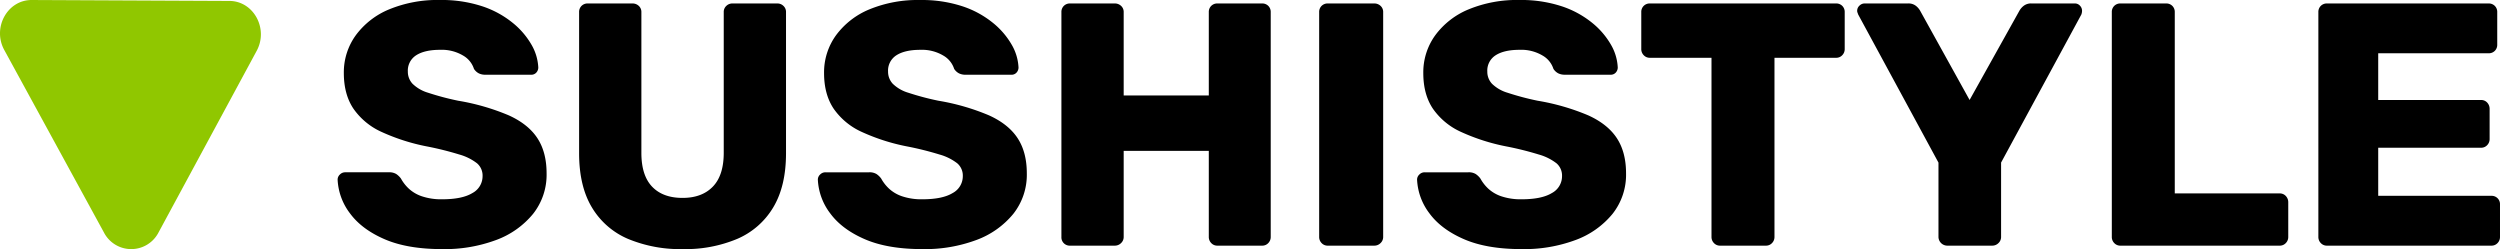 <?xml version="1.0" encoding="UTF-8"?> <svg xmlns="http://www.w3.org/2000/svg" width="925.227" height="92.191" viewBox="0 0 925.227 92.191"><g id="Сгруппировать_7943" data-name="Сгруппировать 7943" transform="translate(21337.014 -15363.989)"><path id="Контур_7696" data-name="Контур 7696" d="M39.568,70.182q-12.8,0-21.255-3.649t-12.8-9.539A22.235,22.235,0,0,1,.9,44.445a2.571,2.571,0,0,1,.832-1.857,2.71,2.71,0,0,1,1.985-.832H19.85a4.955,4.955,0,0,1,2.753.64,7.07,7.07,0,0,1,1.729,1.665,15.068,15.068,0,0,0,2.881,3.713,13.447,13.447,0,0,0,4.93,2.881,22.349,22.349,0,0,0,7.427,1.088q7.427,0,11.2-2.3a7.054,7.054,0,0,0,3.777-6.274A5.987,5.987,0,0,0,52.5,38.427a19.2,19.2,0,0,0-6.594-3.265,115.528,115.528,0,0,0-12.1-3.009,74.311,74.311,0,0,1-16.582-5.314A25.366,25.366,0,0,1,6.789,18.26Q3.2,12.946,3.2,5.007A23.319,23.319,0,0,1,7.621-8.949a29.083,29.083,0,0,1,12.356-9.6A46.9,46.9,0,0,1,38.8-22.01a47.936,47.936,0,0,1,15.557,2.3A35.469,35.469,0,0,1,65.69-13.559a28.986,28.986,0,0,1,6.978,8.131,18.517,18.517,0,0,1,2.5,8.387,2.8,2.8,0,0,1-.7,1.857,2.457,2.457,0,0,1-1.985.832h-16.9a5.383,5.383,0,0,1-2.433-.512,4.719,4.719,0,0,1-1.793-1.665,8.774,8.774,0,0,0-4.033-4.93A15.441,15.441,0,0,0,38.8-3.572q-5.634,0-8.771,1.985A6.7,6.7,0,0,0,26.892,4.5a6.489,6.489,0,0,0,1.729,4.482,13.839,13.839,0,0,0,5.762,3.329,99.538,99.538,0,0,0,11.076,2.945,83.23,83.23,0,0,1,18.823,5.442q7.171,3.265,10.564,8.451t3.393,13a23.319,23.319,0,0,1-4.994,14.981,31.83,31.83,0,0,1-13.637,9.667A54.6,54.6,0,0,1,39.568,70.182Zm89.119,0a50.356,50.356,0,0,1-20.3-3.777A28.542,28.542,0,0,1,95.012,54.753q-4.738-7.875-4.738-20.039V-17.528a3.12,3.12,0,0,1,.9-2.3,3.12,3.12,0,0,1,2.3-.9h16.518a3.341,3.341,0,0,1,2.369.9,3.011,3.011,0,0,1,.96,2.3V34.586q0,8.323,3.969,12.484t11.268,4.161q7.171,0,11.2-4.161T143.8,34.586V-17.528a3.011,3.011,0,0,1,.96-2.3,3.181,3.181,0,0,1,2.241-.9h16.646a3.181,3.181,0,0,1,2.241.9,3.011,3.011,0,0,1,.96,2.3V34.714q0,12.164-4.738,20.039A28.591,28.591,0,0,1,148.79,66.4,49.545,49.545,0,0,1,128.687,70.182Zm88.607,0q-12.8,0-21.255-3.649t-12.8-9.539a22.236,22.236,0,0,1-4.61-12.548,2.571,2.571,0,0,1,.832-1.857,2.71,2.71,0,0,1,1.985-.832h16.134a4.955,4.955,0,0,1,2.753.64,7.07,7.07,0,0,1,1.729,1.665,15.068,15.068,0,0,0,2.881,3.713,13.446,13.446,0,0,0,4.93,2.881,22.349,22.349,0,0,0,7.427,1.088q7.427,0,11.2-2.3a7.054,7.054,0,0,0,3.777-6.274,5.987,5.987,0,0,0-2.049-4.738,19.2,19.2,0,0,0-6.594-3.265,115.529,115.529,0,0,0-12.1-3.009,74.31,74.31,0,0,1-16.582-5.314,25.366,25.366,0,0,1-10.436-8.579q-3.585-5.314-3.585-13.253a23.319,23.319,0,0,1,4.418-13.957,29.084,29.084,0,0,1,12.356-9.6,46.9,46.9,0,0,1,18.823-3.457,47.936,47.936,0,0,1,15.557,2.3,35.469,35.469,0,0,1,11.332,6.146,28.986,28.986,0,0,1,6.978,8.131,18.517,18.517,0,0,1,2.5,8.387,2.8,2.8,0,0,1-.7,1.857,2.457,2.457,0,0,1-1.985.832H233.3a5.383,5.383,0,0,1-2.433-.512,4.719,4.719,0,0,1-1.793-1.665,8.774,8.774,0,0,0-4.033-4.93,15.441,15.441,0,0,0-8.515-2.113q-5.634,0-8.771,1.985A6.7,6.7,0,0,0,204.618,4.5a6.489,6.489,0,0,0,1.729,4.482,13.839,13.839,0,0,0,5.762,3.329,99.538,99.538,0,0,0,11.076,2.945,83.229,83.229,0,0,1,18.823,5.442q7.171,3.265,10.564,8.451t3.393,13a23.319,23.319,0,0,1-4.994,14.981,31.83,31.83,0,0,1-13.637,9.667A54.6,54.6,0,0,1,217.294,70.182Zm54.675-1.28a3.07,3.07,0,0,1-3.2-3.2V-17.528a3.12,3.12,0,0,1,.9-2.3,3.12,3.12,0,0,1,2.3-.9h16.518a3.341,3.341,0,0,1,2.369.9,3.011,3.011,0,0,1,.96,2.3V13.33h31.5V-17.528a3.12,3.12,0,0,1,.9-2.3,3.12,3.12,0,0,1,2.3-.9h16.518a3.12,3.12,0,0,1,2.3.9,3.12,3.12,0,0,1,.9,2.3V65.7a3.181,3.181,0,0,1-.9,2.241,3.011,3.011,0,0,1-2.3.96H326.516a3.011,3.011,0,0,1-2.3-.96,3.181,3.181,0,0,1-.9-2.241V33.817h-31.5V65.7a3.071,3.071,0,0,1-.96,2.241,3.219,3.219,0,0,1-2.369.96Zm95.393,0a3.011,3.011,0,0,1-2.3-.96,3.181,3.181,0,0,1-.9-2.241V-17.528a3.12,3.12,0,0,1,.9-2.3,3.12,3.12,0,0,1,2.3-.9h17.158a3.341,3.341,0,0,1,2.369.9,3.011,3.011,0,0,1,.96,2.3V65.7a3.071,3.071,0,0,1-.96,2.241,3.219,3.219,0,0,1-2.369.96Zm71.7,1.28q-12.8,0-21.255-3.649t-12.8-9.539a22.235,22.235,0,0,1-4.61-12.548,2.571,2.571,0,0,1,.832-1.857,2.71,2.71,0,0,1,1.985-.832h16.134a4.955,4.955,0,0,1,2.753.64,7.071,7.071,0,0,1,1.729,1.665,15.069,15.069,0,0,0,2.881,3.713,13.447,13.447,0,0,0,4.93,2.881,22.349,22.349,0,0,0,7.427,1.088q7.427,0,11.2-2.3a7.054,7.054,0,0,0,3.777-6.274A5.988,5.988,0,0,0,452,38.427a19.2,19.2,0,0,0-6.594-3.265,115.525,115.525,0,0,0-12.1-3.009,74.311,74.311,0,0,1-16.582-5.314,25.366,25.366,0,0,1-10.436-8.579Q402.7,12.946,402.7,5.007A23.319,23.319,0,0,1,407.12-8.949a29.084,29.084,0,0,1,12.356-9.6A46.9,46.9,0,0,1,438.3-22.01a47.936,47.936,0,0,1,15.557,2.3,35.469,35.469,0,0,1,11.332,6.146,28.986,28.986,0,0,1,6.978,8.131,18.516,18.516,0,0,1,2.5,8.387,2.8,2.8,0,0,1-.7,1.857,2.457,2.457,0,0,1-1.985.832h-16.9a5.383,5.383,0,0,1-2.433-.512,4.719,4.719,0,0,1-1.793-1.665,8.774,8.774,0,0,0-4.033-4.93A15.441,15.441,0,0,0,438.3-3.572q-5.634,0-8.771,1.985A6.7,6.7,0,0,0,426.391,4.5a6.489,6.489,0,0,0,1.729,4.482,13.838,13.838,0,0,0,5.762,3.329,99.539,99.539,0,0,0,11.076,2.945,83.229,83.229,0,0,1,18.823,5.442q7.17,3.265,10.564,8.451t3.393,13a23.32,23.32,0,0,1-4.994,14.981,31.831,31.831,0,0,1-13.637,9.667A54.6,54.6,0,0,1,439.068,70.182Zm73.5-1.28a3.012,3.012,0,0,1-2.3-.96,3.181,3.181,0,0,1-.9-2.241V-.627H486.572a3.012,3.012,0,0,1-2.3-.96,3.181,3.181,0,0,1-.9-2.241v-13.7a3.12,3.12,0,0,1,.9-2.3,3.12,3.12,0,0,1,2.3-.9H555.46a3.12,3.12,0,0,1,2.3.9,3.12,3.12,0,0,1,.9,2.3v13.7a3.181,3.181,0,0,1-.9,2.241,3.011,3.011,0,0,1-2.3.96H532.668V65.7a3.181,3.181,0,0,1-.9,2.241,3.011,3.011,0,0,1-2.3.96Zm84,0a3.282,3.282,0,0,1-3.2-3.2V38.171l-29.706-54.8q-.128-.384-.256-.7a1.878,1.878,0,0,1-.128-.7A2.571,2.571,0,0,1,564.1-19.9a2.709,2.709,0,0,1,1.985-.832h16.006a4.392,4.392,0,0,1,3.009.96,6.206,6.206,0,0,1,1.472,1.729l18.31,33.035,18.438-33.035a6.207,6.207,0,0,1,1.473-1.729,4.392,4.392,0,0,1,3.009-.96h16.006a2.505,2.505,0,0,1,1.921.832,2.673,2.673,0,0,1,.768,1.857,3.6,3.6,0,0,1-.064.7,5.9,5.9,0,0,1-.192.7l-29.706,54.8V65.7a3.071,3.071,0,0,1-.96,2.241,3.219,3.219,0,0,1-2.369.96Zm64.151,0a3.012,3.012,0,0,1-2.3-.96,3.181,3.181,0,0,1-.9-2.241V-17.528a3.12,3.12,0,0,1,.9-2.3,3.12,3.12,0,0,1,2.3-.9h16.9a3.12,3.12,0,0,1,2.3.9,3.12,3.12,0,0,1,.9,2.3v67.1h38.8a3.011,3.011,0,0,1,2.3.96,3.34,3.34,0,0,1,.9,2.369V65.7a3.18,3.18,0,0,1-.9,2.241,3.011,3.011,0,0,1-2.3.96Zm76.443,0a3.012,3.012,0,0,1-2.3-.96,3.181,3.181,0,0,1-.9-2.241V-17.528a3.12,3.12,0,0,1,.9-2.3,3.12,3.12,0,0,1,2.3-.9h59.8a3.12,3.12,0,0,1,2.3.9,3.12,3.12,0,0,1,.9,2.3V-5.492a3.12,3.12,0,0,1-.9,2.3,3.12,3.12,0,0,1-2.3.9H756.106V14.995h38.029a3.011,3.011,0,0,1,2.3.96,3.341,3.341,0,0,1,.9,2.369v11.14a3.181,3.181,0,0,1-.9,2.241,3.011,3.011,0,0,1-2.3.96H756.106v17.8h41.87a3.07,3.07,0,0,1,3.2,3.2V65.7a3.181,3.181,0,0,1-.9,2.241,3.011,3.011,0,0,1-2.3.96Z" transform="translate(-21212.965 15385.999)"></path><path id="Объединение_1" data-name="Объединение 1" d="M95.914.346C104.853.388,110.431,10.6,106,18.806l-36.3,67.166a11.366,11.366,0,0,1-20.242.048L12.581,18.507C8.077,10.26,13.733-.043,22.741,0Z" transform="translate(-21348.014 15363.99)" fill="#90c700"></path></g></svg> 
